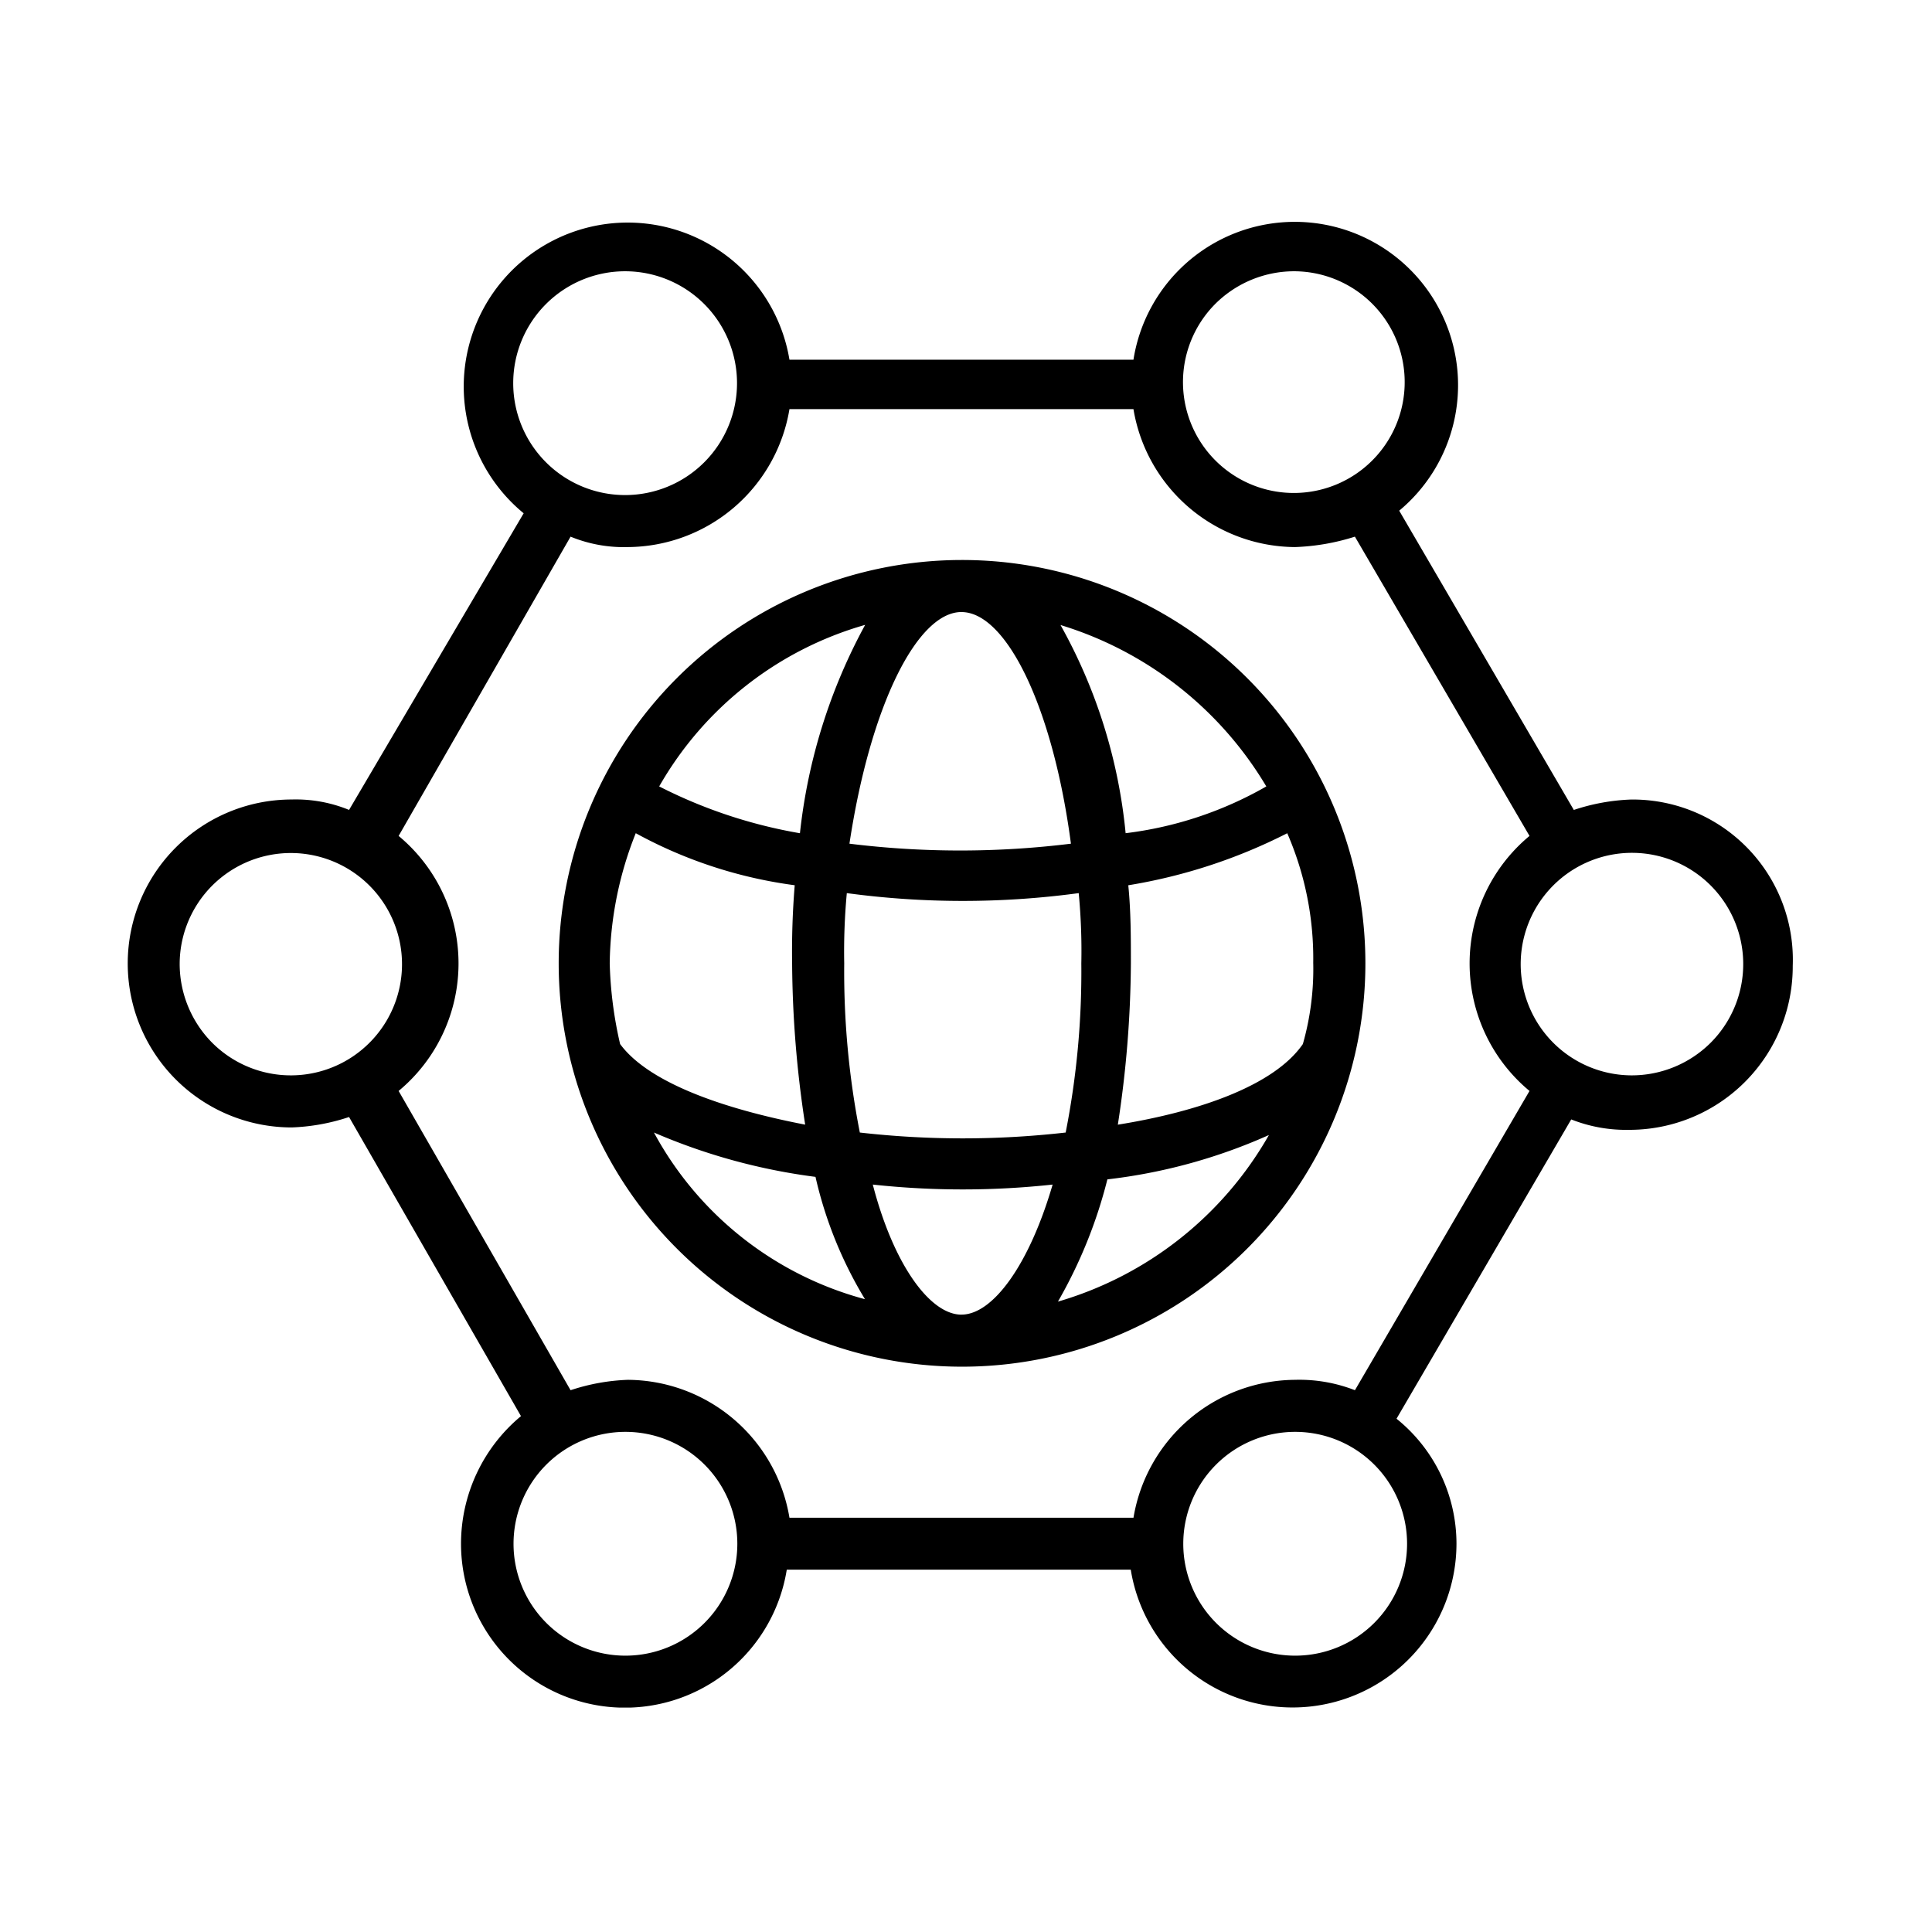 <svg xmlns="http://www.w3.org/2000/svg" xmlns:xlink="http://www.w3.org/1999/xlink" width="61" height="61" viewBox="0 0 61 61">
  <defs>
    <clipPath id="clip-path">
      <path id="Path_20" data-name="Path 20" d="M112.5,120.656h52.713V167.57H112.5Zm0,0" transform="translate(-112.5 -120.656)"/>
    </clipPath>
  </defs>
  <g id="Group_86" data-name="Group 86" transform="translate(-1172 -167)">
    <g id="_11" data-name="11" transform="translate(1176 174)">
      <path id="Path_18" data-name="Path 18" d="M163.964,151.051a12.735,12.735,0,1,0,12.753,12.735A12.735,12.735,0,0,0,163.964,151.051Zm9.627,7.148a11.786,11.786,0,0,1-4.444,1.478,16.749,16.749,0,0,0-2.056-6.573,11.45,11.45,0,0,1,6.5,5.1Zm1.48,5.587a8.66,8.66,0,0,1-.328,2.548c-.906,1.314-3.292,2.136-5.842,2.546a34.473,34.473,0,0,0,.412-5.094c0-.821,0-1.643-.082-2.465a17.115,17.115,0,0,0,5.019-1.643,9.908,9.908,0,0,1,.82,4.108Zm-11.107,11.092c-.987,0-2.139-1.561-2.8-4.107a26.344,26.344,0,0,0,5.678,0c-.742,2.545-1.891,4.106-2.878,4.106Zm-3.209-5.75a26.312,26.312,0,0,1-.493-5.341,19.975,19.975,0,0,1,.082-2.218,27.339,27.339,0,0,0,7.322,0,19.254,19.254,0,0,1,.082,2.218,26.211,26.211,0,0,1-.494,5.341,28.747,28.747,0,0,1-6.5,0Zm-7.569-2.794a12.689,12.689,0,0,1-.328-2.548,11.424,11.424,0,0,1,.822-4.109,14.363,14.363,0,0,0,5.019,1.643q-.1,1.23-.082,2.465a34.467,34.467,0,0,0,.412,5.094c-2.552-.492-4.938-1.314-5.844-2.546Zm10.779-13.639c1.4,0,2.88,2.958,3.455,7.313a28.5,28.5,0,0,1-6.993,0c.657-4.356,2.138-7.314,3.537-7.314Zm-3.045.41a17.7,17.7,0,0,0-2.056,6.573,15.538,15.538,0,0,1-4.444-1.478,10.947,10.947,0,0,1,6.5-5.1Zm-6.665,16.023a18.906,18.906,0,0,0,5.1,1.4,13.007,13.007,0,0,0,1.562,3.862,10.725,10.725,0,0,1-6.663-5.263Zm12.754,5.34a15.133,15.133,0,0,0,1.562-3.861,17.355,17.355,0,0,0,5.1-1.4,11.3,11.3,0,0,1-6.663,5.26Zm0,0" transform="translate(-137.607 -140.37)"/>
      <g id="Group_39" data-name="Group 39" clip-path="url(#clip-path)">
        <path id="Path_19" data-name="Path 19" d="M160.053,138.9a6.416,6.416,0,0,0-1.811.329l-5.513-9.449a5.156,5.156,0,1,0-8.391-4.766H133.477a5.177,5.177,0,1,0-8.392,4.848l-5.513,9.366a4.426,4.426,0,0,0-1.811-.329,5.177,5.177,0,1,0,0,10.354,6.416,6.416,0,0,0,1.811-.329L125,158.368a5.239,5.239,0,0,0-1.893,4.026,5.175,5.175,0,0,0,10.285.822h10.861a5.175,5.175,0,0,0,10.284-.822,5.067,5.067,0,0,0-1.893-3.944L158.16,149a4.688,4.688,0,0,0,1.811.329,5.158,5.158,0,0,0,5.183-5.177,5.059,5.059,0,0,0-5.1-5.252Zm-10.614-16.679a3.5,3.5,0,1,1-2.51,1.023,3.533,3.533,0,0,1,2.51-1.023Zm-21.146,0a3.533,3.533,0,1,1-3.538,3.533,3.533,3.533,0,0,1,3.538-3.533Zm-14.069,21.855a3.51,3.51,0,1,1,1.028,2.505,3.538,3.538,0,0,1-1.028-2.505Zm14.069,21.855a3.533,3.533,0,1,1,3.538-3.533,3.533,3.533,0,0,1-3.538,3.533Zm21.146,0a3.533,3.533,0,1,1,3.538-3.533,3.533,3.533,0,0,1-3.538,3.533Zm1.892-8.381a4.819,4.819,0,0,0-1.892-.328,5.206,5.206,0,0,0-5.1,4.354H133.477a5.206,5.206,0,0,0-5.1-4.354,6.423,6.423,0,0,0-1.811.328l-5.429-9.449a5.231,5.231,0,0,0,0-8.052l5.429-9.449a4.43,4.43,0,0,0,1.811.329,5.207,5.207,0,0,0,5.1-4.356h10.861a5.207,5.207,0,0,0,5.1,4.356,7,7,0,0,0,1.892-.329l5.513,9.449a5.231,5.231,0,0,0,0,8.052Zm8.722-9.941a3.513,3.513,0,1,1,2.508-1.028,3.533,3.533,0,0,1-2.508,1.028Zm0,0" transform="translate(-112.551 -120.656)"/>
      </g>
    </g>
    <g id="Rectangle_44" data-name="Rectangle 44" transform="translate(1172 167)" fill="none" stroke="#707070" stroke-width="1" opacity="0">
      <rect width="61" height="61" stroke="none"/>
      <rect x="0.5" y="0.5" width="60" height="60" fill="none"/>
    </g>
  </g>
</svg>
